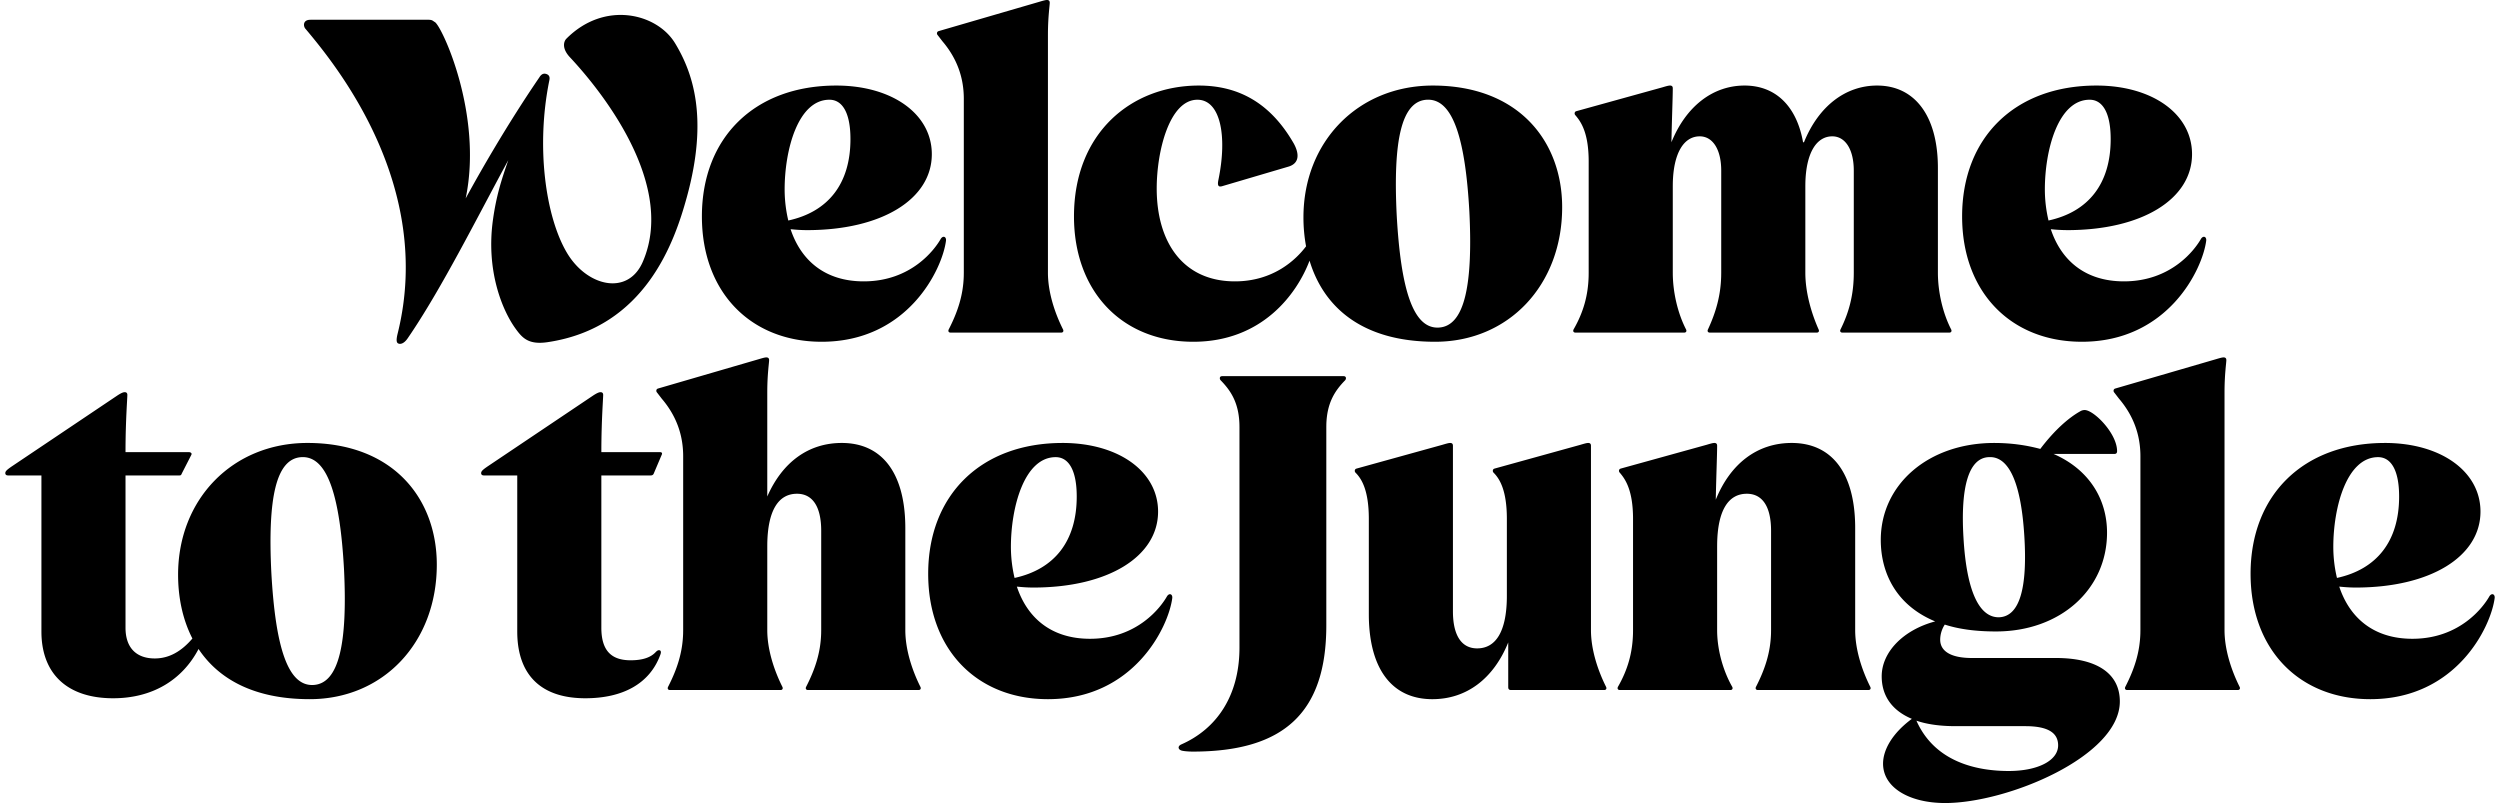 <svg xmlns:xlink="http://www.w3.org/1999/xlink" height="53" viewBox="0 0 310 100" width="165" xmlns="http://www.w3.org/2000/svg" class="sc-10fmshx-13 dWKIYW"><path d="M258.937 51.06c1.138 0 4.04 2.904 4.04 5.126 0 .2-.086.313-.26.338l-.08.005h-7.571c4.439 1.937 6.659 5.64 6.659 9.799 0 7.065-5.805 12.307-13.83 12.307-2.505 0-4.611-.285-6.376-.856a3.491 3.491 0 00-.57 1.88c0 1.432 1.326 2.224 3.672 2.277l.255.003h10.474c5.123 0 7.969 1.937 7.969 5.412 0 6.838-14.002 12.649-21.743 12.649-4.497 0-7.742-1.937-7.742-4.9 0-1.767 1.195-3.817 3.586-5.584-2.447-1.025-3.756-2.849-3.756-5.297 0-2.964 2.618-5.756 6.66-6.837-4.952-2.052-6.774-6.154-6.774-10.143 0-6.95 5.976-12.078 14.115-12.078 2.164 0 4.043.285 5.75.742 1.764-2.337 3.53-3.875 4.952-4.673a1.1 1.1 0 01.57-.17zm-20.948 38.685c2.277 5.127 7.457 6.266 11.498 6.266 3.644 0 6.148-1.31 6.148-3.19 0-1.543-1.223-2.34-3.824-2.391l-.274-.003h-8.71c-1.878 0-3.528-.228-4.838-.682zm-71.324-42.902c.342 0 .342.35.171.524-1.259 1.287-2.254 2.791-2.329 5.492l-.004.33v24.686c0 10.83-5.237 15.72-16.621 15.72-.57 0-1.138-.058-1.367-.117-.455-.115-.568-.523-.114-.756 4.57-1.995 7.174-6.163 7.283-11.69l.004-.362V53.19c0-2.911-1.025-4.484-2.333-5.823-.157-.16-.17-.467.091-.517l.078-.007h15.14zm129.67 8.318c6.944 0 11.895 3.533 11.895 8.546 0 5.584-6.204 9.459-15.54 9.459-.796 0-1.422-.058-2.048-.116 1.31 3.933 4.326 6.496 9.107 6.496 5.976 0 8.88-4.044 9.563-5.241.285-.513.74-.343.683.171-.456 3.588-4.782 12.59-15.483 12.59-8.823 0-14.912-6.152-14.912-15.61 0-9.8 6.545-16.295 16.735-16.295zm-99.216 0c.2 0 .31.087.336.262l.005.08v22.96c0 2.451.854 5.014 1.879 7.066.1.202.022.36-.156.393l-.071.006H187.5c-.2 0-.312-.088-.337-.263l-.006-.08v-5.583c-1.821 4.5-5.178 7.065-9.448 7.065-4.977 0-7.812-3.685-7.91-10.244l-.002-.354V64.62c0-3.589-.91-5.014-1.65-5.754-.152-.153-.124-.395.044-.486l.07-.027 10.7-2.963c.569-.17.798-.228.967-.228.2 0 .313.087.337.262l.006.08v20.624c0 3.02 1.08 4.615 3.016 4.615 2.331 0 3.634-2.111 3.698-6.23l.002-.32v-9.574c0-3.588-.91-5.013-1.651-5.753-.151-.153-.123-.395.044-.486l.07-.027 10.7-2.963c.57-.17.798-.228.97-.228zm-65.461 0c6.945 0 11.896 3.533 11.896 8.546 0 5.584-6.204 9.459-15.539 9.459-.797 0-1.422-.058-2.048-.116 1.309 3.933 4.326 6.496 9.107 6.496 5.976 0 8.88-4.044 9.562-5.241.285-.513.74-.343.684.171-.456 3.588-4.782 12.59-15.483 12.59-8.823 0-14.912-6.152-14.912-15.61 0-9.8 6.545-16.295 16.733-16.295zM14.856 48.837c.229 0 .342.114.342.343 0 .44-.215 3.133-.228 6.776v.344h7.856c.204 0 .409.094.365.278l-.024.065-1.138 2.222c-.1.198-.112.31-.267.336l-.076.005H14.97v18.972c0 2.45 1.311 3.817 3.644 3.817 1.8 0 3.319-.884 4.686-2.482-1.249-2.427-1.783-5.199-1.783-7.943 0-9.459 6.83-16.41 16.108-16.41 10.701 0 16.109 6.951 16.109 15.156 0 9.686-6.66 16.75-15.824 16.75-7.06 0-11.414-2.595-13.845-6.249-2.069 3.939-5.837 6.136-10.63 6.136-5.59 0-8.818-2.91-8.934-8.032l-.003-.286V59.206H.342c-.228 0-.342-.114-.342-.284 0-.21.144-.37.607-.702l.134-.095 13.148-8.831c.512-.343.797-.457.967-.457zm59.255 0c.228 0 .341.114.341.343 0 .44-.213 3.133-.226 6.776v.344h7.285c.202 0 .315.091.257.271l-.03.072-.968 2.28c-.048.145-.138.25-.307.276l-.091.007h-6.147v18.972c0 2.85 1.253 4.046 3.642 4.046 1.48 0 2.505-.342 3.132-1.025.17-.172.285-.23.399-.23.284 0 .284.286.17.571-1.31 3.59-4.667 5.413-9.335 5.413-5.533 0-8.376-2.91-8.478-8.032l-.003-.286V59.206h-4.156c-.227 0-.34-.114-.34-.284 0-.21.143-.37.605-.702l.134-.095 13.148-8.831c.514-.343.797-.457.968-.457zm20.662-4.33c.228 0 .343.114.343.342 0 .328-.21 1.645-.228 3.753l-.001.293v12.933c1.879-4.274 5.123-6.667 9.279-6.667 4.976 0 7.811 3.685 7.909 10.244l.003.354v12.704c0 2.451.853 5.014 1.877 7.066.102.202.023.36-.156.393l-.071.006H99.953c-.227 0-.342-.172-.227-.4 1.125-2.198 1.795-4.245 1.87-6.617l.007-.448V66.1c0-3.02-1.08-4.614-3.016-4.614-2.331 0-3.634 2.111-3.698 6.23l-.002.321v10.426c0 2.451.854 5.014 1.879 7.066.1.202.022.36-.156.393l-.072.006H82.763c-.228 0-.341-.172-.228-.4 1.126-2.198 1.797-4.245 1.872-6.617l.007-.448V56.814c0-2.78-.937-5.038-2.464-6.924l-.212-.255-.568-.74c-.152-.153-.124-.395.044-.486l.07-.027 12.523-3.647c.568-.17.797-.228.966-.228zM222.45 55.16c4.977 0 7.812 3.685 7.91 10.244l.002.354v12.704c0 2.451.853 5.014 1.879 7.066.101.202.022.36-.157.393l-.072.006h-13.774c-.227 0-.34-.172-.227-.4 1.125-2.198 1.795-4.245 1.87-6.617l.007-.448V66.1c0-3.02-1.08-4.614-3.017-4.614-2.33 0-3.633 2.111-3.697 6.23l-.003.321v10.426c0 2.451.741 5.071 1.88 7.066.1.202.022.36-.157.393l-.071.006h-13.774c-.23 0-.343-.172-.23-.4 1.237-2.152 1.814-4.254 1.875-6.64l.005-.425V64.618c0-3.588-.968-4.955-1.65-5.753-.152-.153-.125-.395.044-.486l.07-.027 10.7-2.963c.569-.17.796-.228.968-.228.227 0 .34.114.34.343 0 1.14-.113 3.817-.17 6.723 1.822-4.502 5.18-7.066 9.45-7.066zm53.792-10.654c.227 0 .34.114.34.342 0 .328-.207 1.645-.225 3.753l-.001.293v29.568c0 2.451.854 5.014 1.878 7.066.101.202.023.36-.155.393l-.072.006H264.23c-.227 0-.34-.172-.227-.4 1.125-2.198 1.797-4.245 1.872-6.617l.007-.448V56.814c0-2.78-.939-5.038-2.464-6.924l-.212-.255-.57-.74c-.15-.153-.123-.395.045-.486l.07-.027 12.522-3.647c.57-.17.797-.228.968-.228zM37.037 56.924l-.153.004c-3.187.17-4.212 5.128-3.756 14.357.512 9.286 2.049 14.186 5.237 14.014 3.188-.17 4.268-5.183 3.813-14.412-.495-8.989-2.004-13.814-4.99-13.96l-.15-.003zm210.095-.002l-.15.006c-2.447.113-3.528 3.59-3.13 10.083.398 6.837 2.05 9.914 4.44 9.857 2.619-.114 3.53-3.818 3.131-10.142-.383-6.239-1.764-9.693-4.144-9.801l-.147-.003zm48.348.006c-3.927 0-5.578 6.267-5.578 11.167 0 1.367.17 2.677.456 3.874 4.951-1.082 7.74-4.558 7.74-10.141 0-3.305-1.024-4.9-2.618-4.9zm-164.675 0c-3.927 0-5.579 6.267-5.579 11.167 0 1.367.171 2.677.456 3.874 4.951-1.082 7.741-4.558 7.741-10.141 0-3.305-1.024-4.9-2.618-4.9zM83.406 5.384c2.191 3.624 4.197 9.237 1.457 19.186-1.503 5.457-5.114 16.218-17.318 18.037-2.392.357-3.164-.518-4.014-1.696-1.662-2.303-3.683-7.229-2.805-13.532.416-2.985 1.027-4.876 1.91-7.436l-.002.002-.428.794c-3.74 6.942-7.788 14.952-11.658 20.741l-.446.658c-.47.684-.932.767-1.196.62-.246-.139-.2-.601-.04-1.248C53.43 23.077 41.168 8.096 37.407 3.617c-.297-.293-.39-1.077.457-1.15l.134-.006h14.7c.501 0 .542.149.791.286.872.48 6.022 11.518 3.84 21.96 4.868-8.915 9.061-14.888 9.184-15.085.297-.48.611-.502.9-.394.455.172.374.586.334.785-1.68 8.244-.477 16.97 2.194 21.47 2.498 4.21 7.59 5.388 9.439 1.133 4.553-10.474-6.871-23.144-9.086-25.506-1.058-1.144-.707-1.992-.442-2.271 4.761-4.809 11.303-3.18 13.554.545zm94.359 5.27c10.7 0 16.108 6.95 16.108 15.155 0 9.685-6.66 16.75-15.823 16.75-9.36 0-13.966-4.558-15.634-10.101-1.572 4.154-5.919 10.101-14.478 10.101-8.88 0-14.857-6.268-14.857-15.611 0-10.427 7.172-16.294 15.539-16.294 4.953 0 8.937 2.164 11.841 7.235.71 1.313.633 2.363-.483 2.797l-.145.051-8.31 2.451c-.399.114-.626 0-.455-.798 1.138-5.526.227-9.97-2.618-9.97-3.473 0-5.067 6.38-5.067 11.053 0 6.723 3.302 11.565 9.734 11.565 4.815 0 7.632-2.726 8.865-4.364a19.706 19.706 0 01-.326-3.612c0-9.458 6.83-16.408 16.109-16.408zm-74.284 0c6.945 0 11.897 3.532 11.897 8.546 0 5.584-6.205 9.457-15.54 9.457-.796 0-1.422-.056-2.048-.114 1.31 3.931 4.326 6.495 9.106 6.495 5.977 0 8.88-4.044 9.563-5.24.285-.515.74-.343.684.17-.456 3.589-4.782 12.591-15.483 12.591-8.823 0-14.914-6.154-14.914-15.611 0-9.799 6.547-16.294 16.735-16.294zm156.933 0c6.945 0 11.897 3.532 11.897 8.546 0 5.584-6.205 9.457-15.54 9.457a20.88 20.88 0 01-2.048-.114c1.31 3.931 4.326 6.495 9.106 6.495 5.977 0 8.88-4.044 9.564-5.24.285-.515.74-.343.683.17-.456 3.589-4.782 12.591-15.483 12.591-8.822 0-14.914-6.154-14.914-15.611 0-9.799 6.547-16.294 16.735-16.294zm-27.322 0c4.64 0 7.468 3.682 7.568 9.912l.003.343v13.047c0 2.449.625 5.071 1.65 7.064.1.204.022.36-.156.393l-.072.006h-13.32c-.226 0-.341-.17-.226-.399 1.066-2.136 1.583-4.222 1.644-6.587l.006-.477V21.25c0-2.677-1.082-4.272-2.676-4.272-1.995 0-3.288 2.106-3.355 5.899l-.003.311v10.768c0 2.449.74 5.014 1.65 7.064.103.204.023.36-.155.393l-.072.006h-13.32c-.227 0-.34-.17-.227-.399 1.014-2.19 1.577-4.229 1.643-6.588l.007-.476V21.25c0-2.677-1.08-4.272-2.674-4.272-1.996 0-3.29 2.106-3.356 5.899l-.003.311v10.768c0 2.449.626 5.071 1.651 7.064.101.204.023.36-.156.393l-.072.006h-13.547c-.228 0-.341-.17-.228-.399 1.237-2.151 1.814-4.253 1.874-6.64l.005-.424V20.11c0-3.59-.968-4.956-1.651-5.754-.151-.152-.123-.394.045-.486l.07-.026 10.7-2.964c.57-.171.797-.227.968-.227.227 0 .34.113.34.341 0 1.14-.113 3.817-.169 6.723 1.821-4.501 5.179-7.064 9.106-7.064 3.783 0 6.37 2.448 7.23 6.76l.056.304h.115c1.82-4.501 5.18-7.064 9.107-7.064zM129.723 0c.227 0 .34.114.34.341 0 .328-.207 1.645-.225 3.752l-.001.293v29.57c0 2.45.853 5.014 1.878 7.064.101.204.023.36-.156.393l-.072.006h-13.775c-.227 0-.34-.17-.227-.4 1.125-2.197 1.795-4.244 1.87-6.615l.007-.448v-21.65c0-2.78-.937-5.038-2.462-6.924l-.212-.255-.57-.741c-.152-.151-.123-.393.045-.486l.07-.027L128.754.227c.57-.17.797-.227.968-.227zm47.454 12.415l-.153.004c-3.186.171-4.212 5.129-3.756 14.359.512 9.286 2.049 14.186 5.236 14.014 3.188-.171 4.27-5.185 3.814-14.413-.496-8.988-2.004-13.813-4.99-13.96l-.15-.004zm-74.55.004c-3.927 0-5.578 6.268-5.578 11.168 0 1.367.171 2.677.456 3.873 4.952-1.081 7.74-4.557 7.74-10.141 0-3.305-1.023-4.9-2.617-4.9zm156.934 0c-3.927 0-5.579 6.268-5.579 11.168 0 1.367.172 2.677.456 3.873 4.952-1.081 7.741-4.557 7.741-10.141 0-3.305-1.024-4.9-2.618-4.9z" fill="currentColor" fill-rule="evenodd"></path></svg>